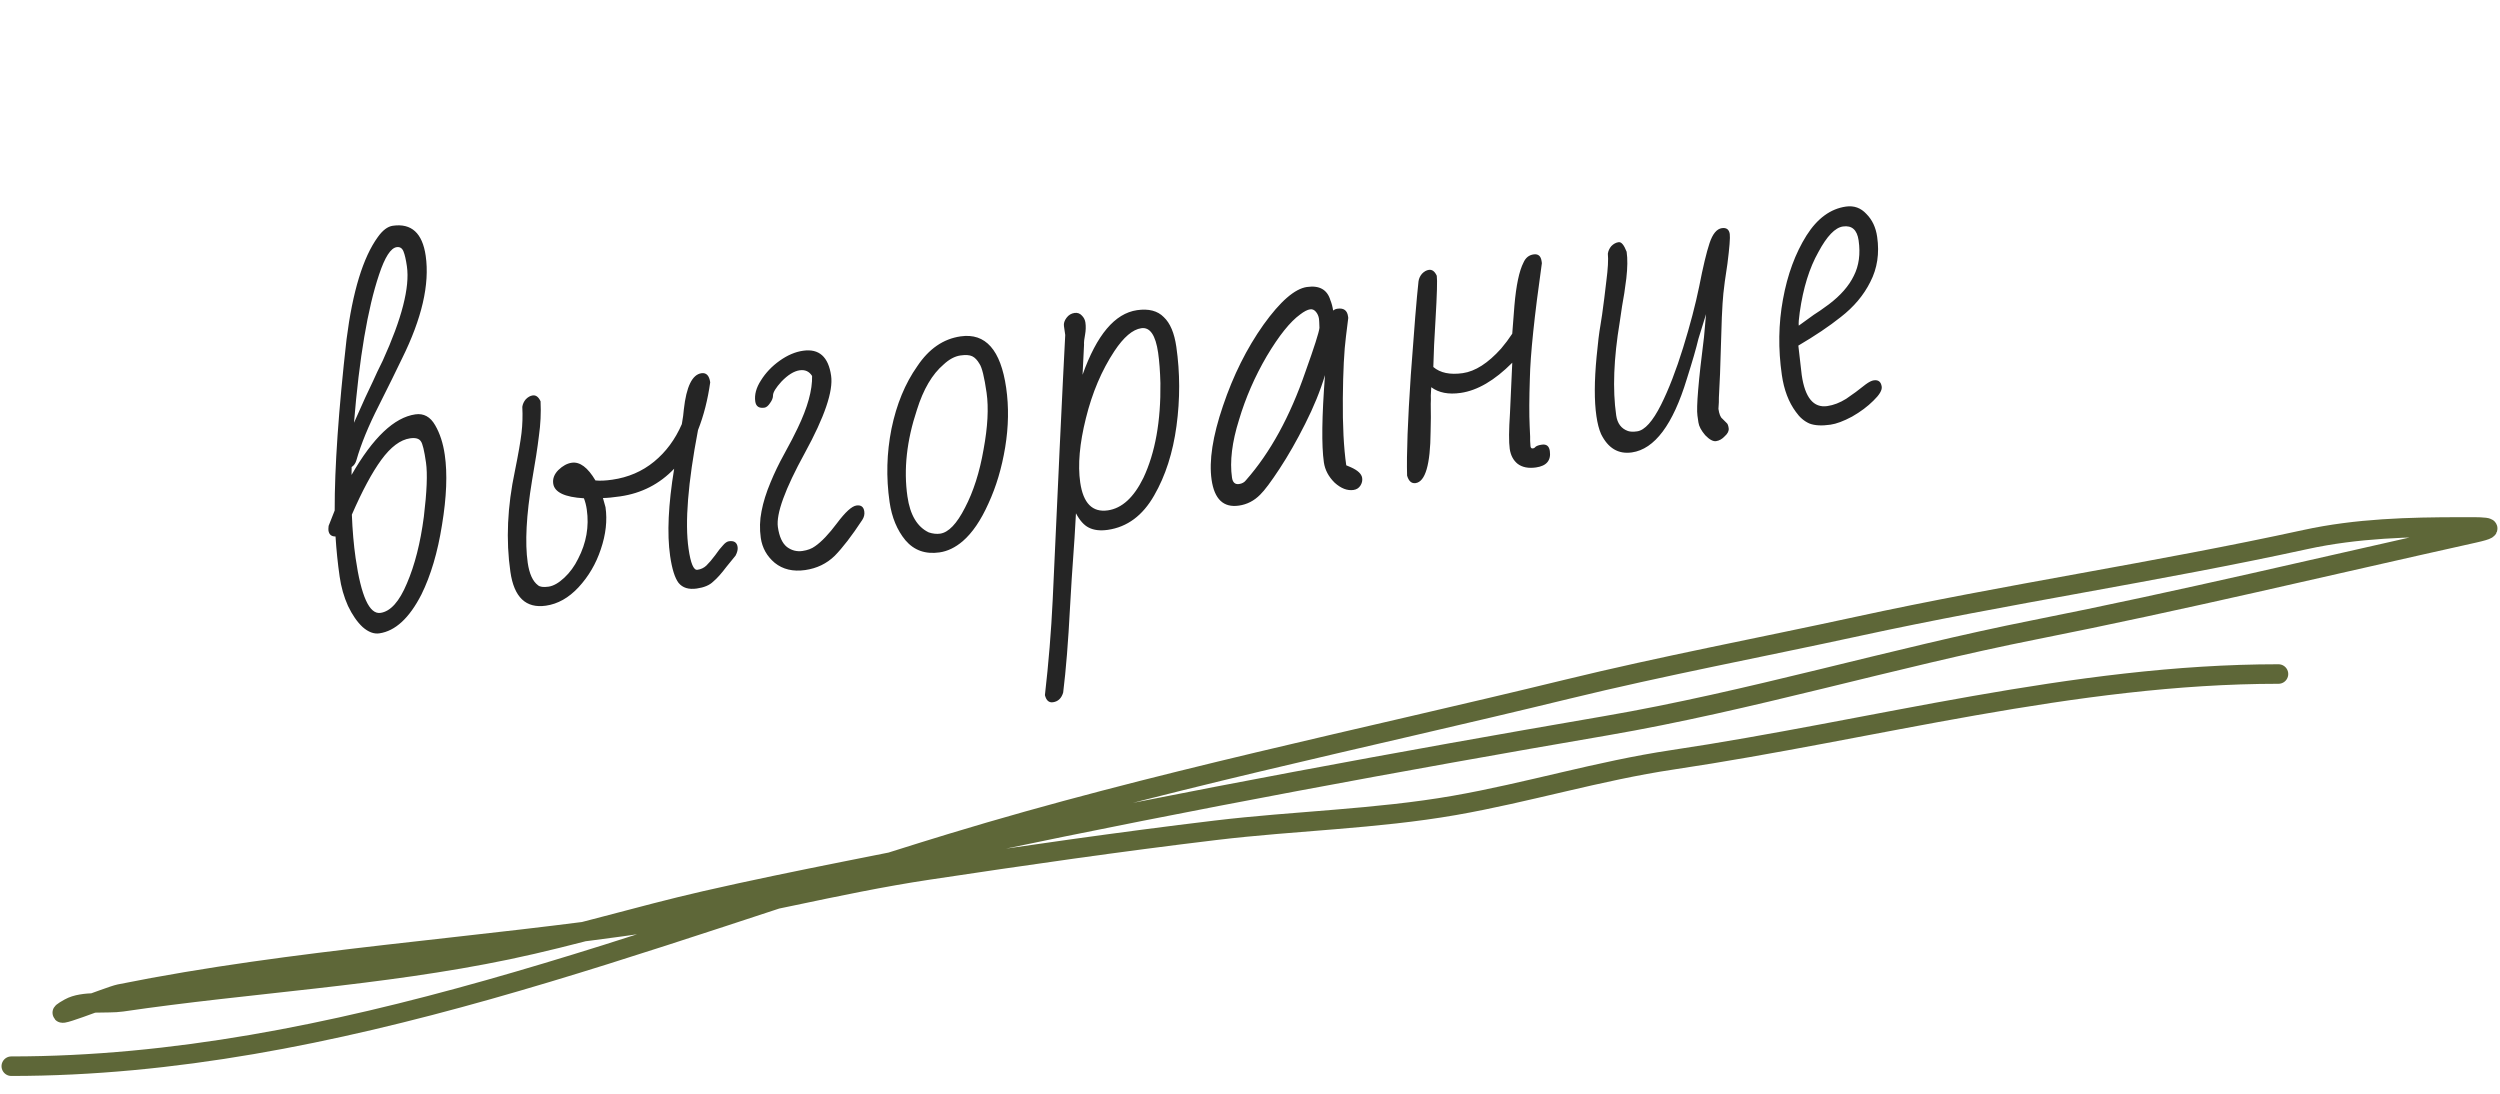 <?xml version="1.0" encoding="UTF-8"?> <svg xmlns="http://www.w3.org/2000/svg" width="128" height="56" viewBox="0 0 128 56" fill="none"><path d="M19.42 32.428C19.143 32.468 18.858 32.361 18.567 32.105C18.29 31.848 18.04 31.488 17.818 31.025C17.609 30.56 17.466 30.057 17.389 29.517C17.293 28.852 17.223 28.169 17.179 27.468C16.967 27.47 16.846 27.367 16.816 27.159C16.81 27.118 16.813 27.04 16.825 26.925L17.136 26.137C17.13 23.932 17.332 21.01 17.743 17.373C18.055 14.923 18.589 13.178 19.345 12.136C19.592 11.789 19.847 11.597 20.11 11.559C21.067 11.421 21.628 11.934 21.796 13.098C22.005 14.553 21.6 16.309 20.58 18.365C20.297 18.957 19.903 19.757 19.397 20.763C18.867 21.801 18.485 22.733 18.25 23.559C18.203 23.721 18.121 23.839 18.004 23.912L17.999 24.316C19.096 22.404 20.185 21.371 21.266 21.215C21.695 21.154 22.033 21.339 22.279 21.77C22.523 22.188 22.688 22.694 22.773 23.29C22.913 24.26 22.865 25.455 22.631 26.875C22.409 28.279 22.056 29.468 21.574 30.443C20.956 31.649 20.237 32.311 19.42 32.428ZM18.702 20.354C19.006 19.716 19.212 19.276 19.318 19.035L19.597 18.464C20.575 16.315 20.987 14.707 20.834 13.64C20.784 13.293 20.726 13.04 20.661 12.88C20.593 12.706 20.477 12.63 20.31 12.654C20.005 12.698 19.705 13.166 19.409 14.057C18.824 15.796 18.396 18.326 18.124 21.646L18.702 20.354ZM19.481 31.38C19.994 31.306 20.445 30.803 20.834 29.87C21.237 28.935 21.526 27.797 21.701 26.457C21.856 25.176 21.893 24.251 21.811 23.683C21.724 23.073 21.636 22.711 21.549 22.596C21.458 22.454 21.274 22.402 20.997 22.442C20.498 22.514 20.006 22.882 19.521 23.546C19.049 24.193 18.547 25.128 18.015 26.35C18.046 27.152 18.11 27.893 18.207 28.572C18.488 30.526 18.913 31.462 19.481 31.38ZM35.675 30.133C35.259 30.193 34.948 30.096 34.742 29.843C34.55 29.588 34.406 29.128 34.31 28.463C34.147 27.326 34.215 25.838 34.517 23.999C33.767 24.785 32.845 25.258 31.75 25.415C31.376 25.469 31.083 25.497 30.871 25.499L31.002 25.968C31.1 26.647 31.019 27.366 30.761 28.124C30.514 28.867 30.133 29.516 29.619 30.071C29.117 30.61 28.561 30.923 27.951 31.011C26.925 31.158 26.319 30.581 26.132 29.278C25.898 27.657 25.976 25.934 26.364 24.11C26.538 23.251 26.65 22.605 26.701 22.174C26.752 21.742 26.766 21.294 26.742 20.831C26.763 20.687 26.823 20.558 26.919 20.445C27.03 20.33 27.148 20.264 27.273 20.246C27.439 20.222 27.574 20.323 27.677 20.548C27.705 21.138 27.677 21.729 27.592 22.321C27.522 22.911 27.404 23.671 27.241 24.599C26.946 26.382 26.872 27.785 27.019 28.811C27.101 29.379 27.276 29.764 27.546 29.966C27.643 30.051 27.823 30.074 28.087 30.037C28.336 30.001 28.604 29.849 28.891 29.581C29.178 29.314 29.414 28.99 29.6 28.61C30.021 27.799 30.169 26.958 30.043 26.085C30.013 25.877 29.964 25.686 29.897 25.512C28.913 25.455 28.389 25.205 28.325 24.762C28.289 24.512 28.376 24.281 28.586 24.067C28.809 23.851 29.039 23.726 29.274 23.692C29.69 23.632 30.094 23.935 30.487 24.599C30.717 24.623 31.005 24.61 31.351 24.56C32.169 24.442 32.881 24.135 33.489 23.637C34.096 23.14 34.57 22.499 34.91 21.715C34.965 21.41 34.999 21.157 35.013 20.957C35.142 19.793 35.443 19.177 35.914 19.109C36.163 19.073 36.313 19.229 36.363 19.575C36.237 20.47 36.029 21.285 35.738 22.02C35.222 24.725 35.061 26.749 35.254 28.093C35.361 28.842 35.512 29.202 35.706 29.174C35.886 29.148 36.039 29.077 36.163 28.96C36.3 28.827 36.451 28.65 36.617 28.428C36.77 28.208 36.901 28.041 37.012 27.926C37.121 27.797 37.224 27.725 37.321 27.712C37.584 27.674 37.733 27.773 37.766 28.008C37.784 28.133 37.749 28.279 37.66 28.448L37.191 29.024C36.942 29.357 36.717 29.609 36.515 29.779C36.329 29.962 36.049 30.08 35.675 30.133ZM41.226 29.187C40.602 29.276 40.082 29.153 39.666 28.817C39.264 28.479 39.026 28.053 38.952 27.541C38.887 27.083 38.899 26.629 38.99 26.177C39.078 25.712 39.233 25.216 39.455 24.689C39.654 24.208 39.877 23.744 40.124 23.298C40.461 22.684 40.699 22.226 40.839 21.923C41.351 20.859 41.597 19.968 41.579 19.249C41.432 19.016 41.22 18.919 40.943 18.959C40.652 19.001 40.34 19.194 40.008 19.539C39.727 19.848 39.584 20.081 39.578 20.237C39.582 20.364 39.531 20.498 39.424 20.641C39.331 20.782 39.236 20.859 39.139 20.873C38.862 20.913 38.706 20.808 38.67 20.559C38.62 20.212 38.717 19.852 38.96 19.477C39.201 19.089 39.52 18.753 39.918 18.47C40.316 18.186 40.716 18.015 41.117 17.958C41.935 17.84 42.414 18.266 42.553 19.236C42.667 20.026 42.219 21.342 41.211 23.185C40.191 25.043 39.73 26.311 39.828 26.99C39.898 27.475 40.052 27.814 40.292 28.006C40.53 28.183 40.794 28.252 41.085 28.21C41.349 28.172 41.563 28.091 41.73 27.968C42.064 27.737 42.439 27.343 42.854 26.788C43.281 26.218 43.612 25.916 43.848 25.882C44.084 25.848 44.218 25.949 44.252 26.184C44.274 26.337 44.239 26.483 44.146 26.624C43.612 27.436 43.141 28.048 42.734 28.461C42.324 28.859 41.822 29.101 41.226 29.187ZM48.103 28.283C47.382 28.386 46.801 28.18 46.359 27.663C45.931 27.145 45.66 26.491 45.546 25.701C45.365 24.44 45.397 23.191 45.644 21.953C45.902 20.7 46.343 19.632 46.965 18.75C47.559 17.859 48.298 17.349 49.185 17.222C50.46 17.038 51.237 17.917 51.516 19.857C51.656 20.827 51.639 21.841 51.466 22.898C51.292 23.956 51.006 24.916 50.607 25.78C50.222 26.641 49.784 27.284 49.293 27.708C48.915 28.031 48.518 28.223 48.103 28.283ZM48.135 27.323C48.564 27.262 48.988 26.819 49.407 25.995C49.84 25.169 50.157 24.175 50.358 23.015C50.573 21.853 50.624 20.883 50.513 20.107C50.397 19.304 50.277 18.812 50.152 18.632C50.039 18.436 49.914 18.305 49.777 18.24C49.641 18.175 49.441 18.161 49.177 18.199C48.886 18.241 48.597 18.395 48.311 18.663C47.731 19.157 47.276 19.929 46.947 20.981C46.423 22.555 46.261 24.035 46.461 25.421C46.596 26.363 46.96 26.976 47.552 27.259C47.76 27.328 47.954 27.349 48.135 27.323ZM53.913 35.955C53.705 35.985 53.567 35.863 53.5 35.59C53.688 33.95 53.822 32.319 53.899 30.695L54.053 27.342L54.208 23.989L54.248 23.092C54.388 20.13 54.486 18.15 54.54 17.152L54.474 16.695C54.454 16.556 54.498 16.416 54.605 16.273C54.711 16.13 54.848 16.047 55.014 16.023C55.167 16.001 55.293 16.047 55.394 16.159C55.493 16.258 55.553 16.377 55.573 16.515C55.601 16.709 55.595 16.915 55.556 17.133L55.511 17.415C55.5 17.53 55.497 17.608 55.503 17.65L55.427 19.189C56.152 17.147 57.082 16.044 58.218 15.88C58.814 15.795 59.27 15.913 59.585 16.236C59.912 16.542 60.126 17.049 60.228 17.756C60.419 19.086 60.422 20.436 60.237 21.806C60.053 23.177 59.672 24.363 59.094 25.365C58.507 26.397 57.715 26.985 56.717 27.129C56.329 27.184 56.005 27.146 55.746 27.014C55.502 26.893 55.283 26.649 55.089 26.281L55.016 27.543C54.903 29.115 54.825 30.3 54.785 31.098C54.695 32.837 54.579 34.289 54.435 35.455C54.35 35.75 54.176 35.917 53.913 35.955ZM56.722 26.131C57.443 26.027 58.049 25.473 58.541 24.469C59.148 23.18 59.438 21.561 59.413 19.613C59.397 19.007 59.357 18.489 59.296 18.059C59.166 17.159 58.88 16.74 58.436 16.804C57.993 16.868 57.533 17.259 57.056 17.978C56.406 18.963 55.92 20.108 55.598 21.413C55.275 22.704 55.178 23.8 55.307 24.701C55.461 25.768 55.932 26.244 56.722 26.131ZM69.301 25.086C68.982 25.132 68.66 25.008 68.335 24.715C68.022 24.407 67.838 24.059 67.782 23.671C67.659 22.811 67.678 21.323 67.84 19.207C67.601 20.005 67.262 20.839 66.821 21.708C66.392 22.562 65.957 23.325 65.516 23.996C65.075 24.668 64.743 25.112 64.52 25.328C64.211 25.641 63.849 25.827 63.433 25.887C62.643 26.001 62.177 25.559 62.033 24.561C61.894 23.591 62.088 22.332 62.615 20.786C63.14 19.225 63.832 17.838 64.69 16.626C65.55 15.427 66.292 14.783 66.915 14.694C67.553 14.602 67.953 14.827 68.116 15.37C68.181 15.53 68.228 15.707 68.256 15.901C68.319 15.85 68.392 15.818 68.476 15.806C68.794 15.76 68.976 15.889 69.019 16.194L69.031 16.277L68.913 17.228C68.819 17.949 68.766 19.003 68.753 20.391C68.74 21.779 68.799 22.923 68.928 23.824L69.154 23.919C69.517 24.079 69.713 24.263 69.743 24.471C69.763 24.609 69.732 24.741 69.651 24.866C69.57 24.991 69.453 25.064 69.301 25.086ZM63.444 24.782C63.596 24.76 63.714 24.694 63.797 24.583C65.037 23.174 66.051 21.324 66.839 19.032C67.293 17.765 67.532 17.016 67.556 16.787C67.548 16.533 67.54 16.379 67.532 16.323C67.512 16.185 67.459 16.065 67.374 15.964C67.289 15.863 67.191 15.821 67.08 15.837C66.941 15.857 66.77 15.945 66.566 16.102C66.054 16.472 65.484 17.184 64.858 18.235C64.245 19.285 63.772 20.372 63.438 21.495C63.079 22.636 62.959 23.622 63.078 24.453C63.114 24.702 63.236 24.812 63.444 24.782ZM78.645 23.933C78.257 23.989 77.944 23.928 77.706 23.75C77.482 23.57 77.346 23.314 77.298 22.981C77.249 22.635 77.253 22.026 77.311 21.155L77.428 18.571C76.526 19.478 75.645 19.994 74.786 20.117C74.163 20.207 73.661 20.11 73.28 19.825C73.272 19.967 73.265 20.11 73.257 20.253C73.263 20.393 73.262 20.535 73.254 20.677C73.265 21.142 73.262 21.617 73.247 22.1C73.234 23.785 72.979 24.663 72.48 24.735C72.272 24.765 72.126 24.637 72.043 24.352C72.012 23.253 72.076 21.533 72.234 19.19C72.404 16.832 72.535 15.236 72.628 14.402C72.649 14.258 72.709 14.129 72.806 14.016C72.916 13.901 73.034 13.835 73.159 13.817C73.325 13.793 73.46 13.894 73.563 14.12C73.595 14.341 73.574 15.08 73.5 16.335C73.439 17.291 73.401 18.11 73.386 18.791C73.741 19.094 74.244 19.198 74.895 19.105C75.533 19.013 76.187 18.594 76.857 17.847C77.063 17.605 77.253 17.351 77.427 17.086L77.538 15.648C77.628 14.603 77.784 13.866 78.005 13.438C78.112 13.197 78.283 13.059 78.519 13.025C78.754 12.991 78.891 13.106 78.929 13.369L78.944 13.473C78.558 16.202 78.353 18.169 78.329 19.375C78.294 20.412 78.291 21.226 78.319 21.816C78.343 22.279 78.351 22.533 78.343 22.576L78.361 22.849C78.373 22.933 78.414 22.969 78.483 22.959C78.539 22.951 78.584 22.923 78.62 22.876C78.683 22.824 78.791 22.788 78.944 22.766C79.179 22.732 79.315 22.84 79.351 23.089C79.42 23.574 79.185 23.855 78.645 23.933ZM87.861 22.587C87.709 22.608 87.524 22.508 87.308 22.284C87.104 22.045 86.988 21.828 86.96 21.634L86.909 21.281C86.848 20.851 86.959 19.513 87.244 17.265L87.35 16.083L86.959 17.349C86.845 17.832 86.647 18.518 86.364 19.407C85.654 21.744 84.716 22.996 83.552 23.164C82.859 23.263 82.334 22.95 81.975 22.224C81.869 21.984 81.79 21.677 81.736 21.303C81.624 20.527 81.627 19.515 81.745 18.268C81.812 17.551 81.877 17.019 81.94 16.67L82.028 16.106C82.105 15.557 82.178 14.981 82.246 14.377C82.327 13.757 82.352 13.294 82.322 12.987C82.344 12.843 82.403 12.714 82.5 12.601C82.611 12.486 82.736 12.419 82.874 12.399C83.013 12.379 83.15 12.543 83.284 12.891C83.336 13.252 83.331 13.705 83.268 14.252C83.203 14.784 83.13 15.261 83.049 15.683C82.983 16.103 82.943 16.37 82.931 16.485C82.62 18.354 82.559 19.947 82.749 21.264C82.808 21.68 83.01 21.948 83.352 22.068C83.471 22.108 83.628 22.113 83.822 22.085C84.21 22.03 84.618 21.575 85.047 20.721C85.442 19.929 85.818 18.955 86.176 17.801C86.533 16.646 86.807 15.602 86.998 14.67C87.194 13.666 87.37 12.926 87.528 12.451C87.686 11.975 87.897 11.719 88.16 11.681C88.395 11.647 88.53 11.748 88.564 11.983C88.59 12.164 88.55 12.672 88.444 13.507C88.334 14.216 88.265 14.721 88.237 15.022C88.208 15.309 88.181 15.716 88.158 16.243L88.066 19.141L88.007 20.359C88.012 20.486 88.004 20.678 87.984 20.935C88.022 21.198 88.089 21.366 88.184 21.437L88.407 21.66C88.454 21.695 88.488 21.782 88.508 21.921C88.528 22.059 88.463 22.196 88.312 22.331C88.178 22.477 88.027 22.563 87.861 22.587ZM93.718 21.744C93.274 21.808 92.918 21.789 92.648 21.686C92.377 21.569 92.143 21.37 91.947 21.087C91.578 20.588 91.339 19.958 91.23 19.196C91.038 17.865 91.058 16.575 91.288 15.326C91.517 14.062 91.919 12.972 92.494 12.055C93.047 11.183 93.719 10.691 94.509 10.577C94.925 10.517 95.275 10.644 95.561 10.956C95.858 11.253 96.042 11.644 96.111 12.129C96.233 12.974 96.117 13.74 95.763 14.428C95.423 15.113 94.916 15.716 94.241 16.238C93.657 16.704 92.935 17.189 92.075 17.695L92.248 19.198C92.415 20.362 92.853 20.893 93.559 20.791C93.878 20.745 94.2 20.621 94.524 20.419C94.847 20.203 95.179 19.957 95.521 19.682C95.688 19.559 95.826 19.489 95.937 19.473C96.172 19.439 96.308 19.547 96.344 19.797C96.37 19.977 96.228 20.217 95.917 20.516C95.62 20.813 95.256 21.085 94.825 21.331C94.392 21.563 94.022 21.701 93.718 21.744ZM92.097 16.673C92.212 16.586 92.468 16.401 92.866 16.117C93.048 16.006 93.305 15.828 93.638 15.582C94.237 15.128 94.662 14.643 94.913 14.126C95.178 13.607 95.261 13.001 95.161 12.308C95.083 11.767 94.816 11.53 94.359 11.596C93.957 11.654 93.538 12.089 93.104 12.901C92.641 13.717 92.322 14.746 92.147 15.987C92.098 16.334 92.081 16.562 92.097 16.673Z" fill="#252525"></path><path d="M0.578 54.589C17.211 54.589 33.032 47.946 48.718 43.172C59.058 40.025 69.722 37.853 80.213 35.294C85.183 34.082 90.129 33.154 95.115 32.07C102.717 30.417 110.429 29.285 118.035 27.625C120.666 27.051 123.337 26.98 126.017 26.98C126.802 26.98 128.241 26.943 126.662 27.294C119.167 28.96 111.71 30.749 104.178 32.244C96.837 33.702 89.579 35.894 82.217 37.159C71.623 38.98 60.977 40.951 50.461 43.155C45.677 44.157 40.865 45.028 36.099 46.118C32.717 46.892 29.378 47.92 25.99 48.628C19.44 49.995 12.821 50.327 6.243 51.294C5.475 51.407 4.257 51.22 3.559 51.608C2.043 52.45 5.6 50.998 6.121 50.894C15.154 49.073 24.435 48.551 33.537 47.199C38.223 46.502 42.803 45.256 47.498 44.549C52.406 43.81 57.315 43.101 62.243 42.51C66.294 42.024 70.447 41.939 74.461 41.238C78.211 40.583 81.866 39.464 85.633 38.902C95.933 37.366 106.191 34.51 116.658 34.51" stroke="#5E6738" stroke-linecap="round"></path></svg> 